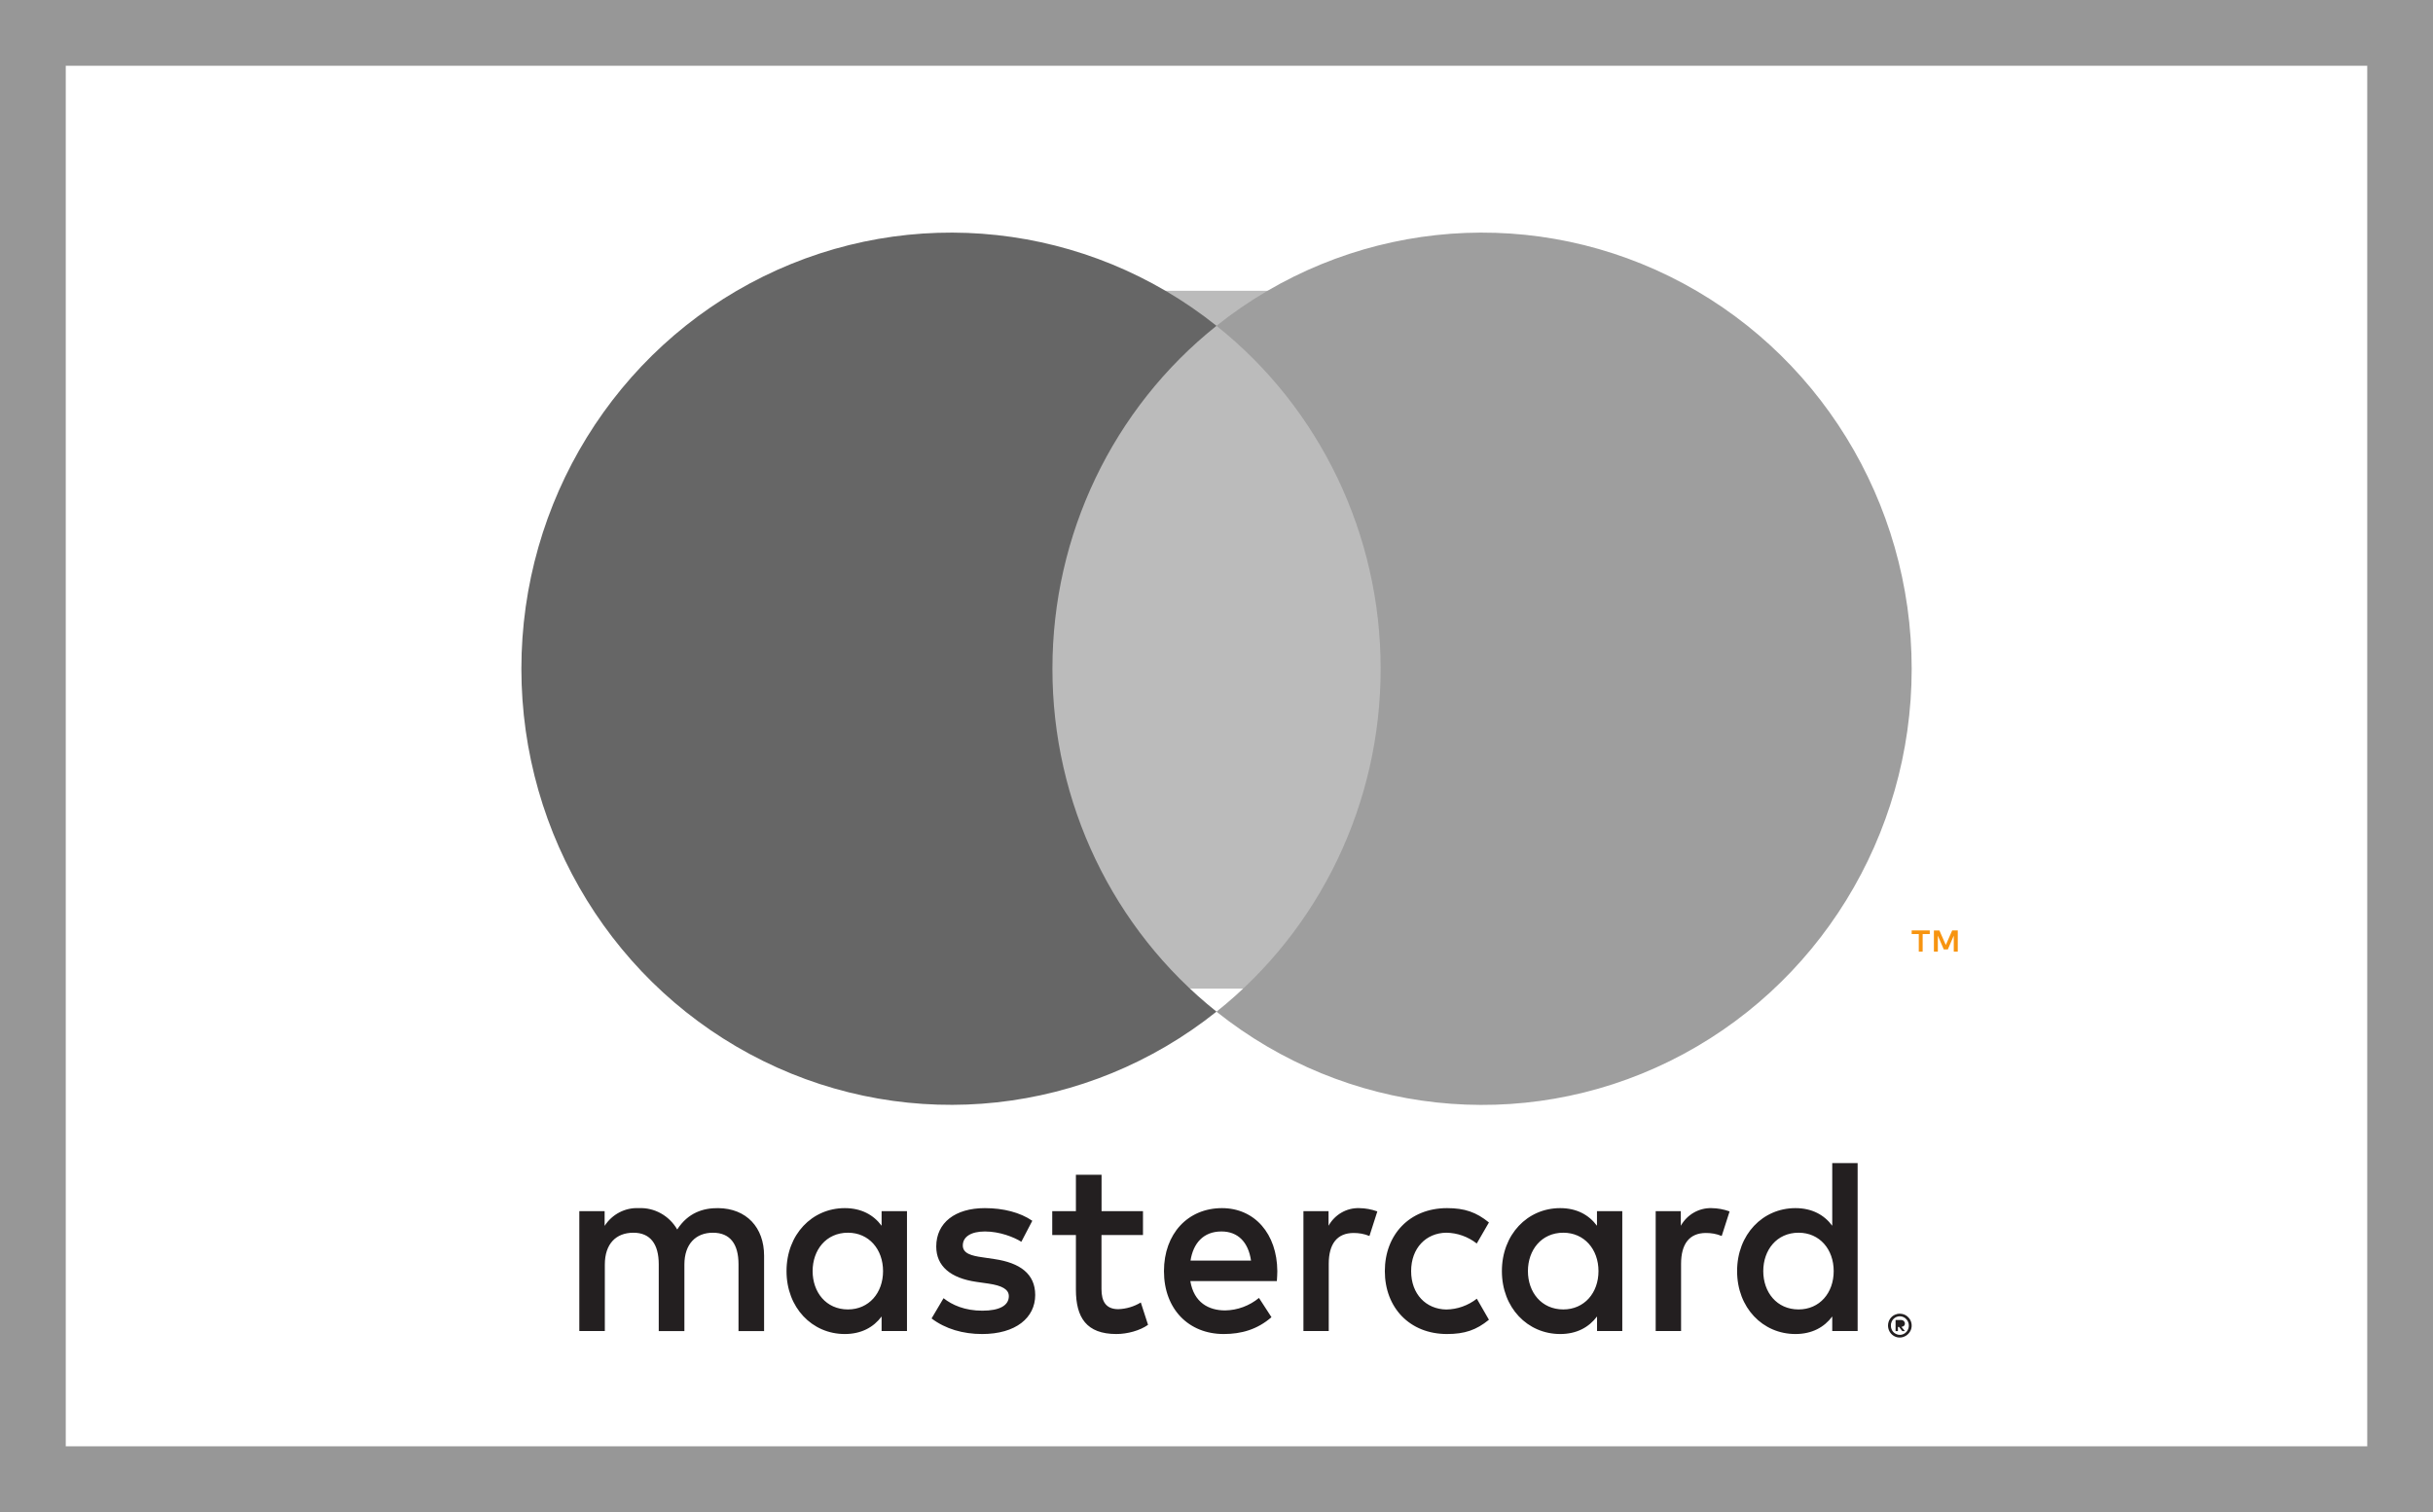 <svg xmlns="http://www.w3.org/2000/svg" width="37" height="23" viewBox="0 0 37 23">
    <g fill="none" fill-rule="evenodd">
        <g>
            <g>
                <g>
                    <g fill-rule="nonzero">
                        <path fill="#231F20" d="M20.974 16.54c.02 0 .037.006.048.015.011.01.018.024.018.04 0 .013-.004.025-.014.034-.01.01-.024.015-.039.016l.053.064H21l-.05-.063h-.016v.063h-.036v-.168h.076zm-.01.227c.054-.001.104-.035.125-.087.021-.053.01-.113-.03-.154-.025-.027-.06-.041-.096-.042-.036 0-.072.015-.098.042-.012.012-.022.028-.028.044-.008.018-.011.037-.01.056 0 .02.002.038.01.055.013.034.04.061.073.074.016.008.034.012.053.012zm0-.322c.047 0 .093.018.126.053.052.051.067.13.039.198-.02.043-.053.078-.096.096-.055.025-.118.02-.169-.014-.05-.033-.08-.09-.081-.152 0-.074.043-.14.109-.167.023-.01.047-.015.072-.015zm-16.535-.648c0-.32.204-.584.537-.584.319 0 .534.252.534.584 0 .332-.215.583-.534.583-.333 0-.537-.263-.537-.583zm1.435 0v-.912h-.386v.222c-.122-.165-.308-.268-.56-.268-.497 0-.886.401-.886.958 0 .557.39.957.886.957.252 0 .438-.103.56-.267v.221h.386v-.911zm13.022 0c0-.32.204-.584.537-.584.32 0 .534.252.534.584 0 .332-.214.583-.534.583-.333 0-.537-.263-.537-.583zm1.435 0v-1.643h-.386v.953c-.122-.165-.308-.268-.56-.268-.497 0-.887.401-.887.958 0 .557.39.957.887.957.252 0 .438-.103.56-.267v.221h.386v-.911zm-9.674-.603c.248 0 .408.16.449.443h-.92c.041-.264.196-.443.47-.443zm.008-.355c-.52 0-.883.39-.883.958 0 .58.378.957.908.957.267 0 .511-.068.727-.256l-.19-.293c-.146.12-.327.187-.514.19-.25 0-.475-.118-.53-.446h1.316c.003-.05.007-.099.007-.152-.004-.568-.345-.958-.842-.958zm4.652.958c0-.32.205-.584.538-.584.319 0 .535.252.535.584 0 .332-.216.583-.535.583-.333 0-.538-.263-.538-.583zm1.435 0v-.912h-.385v.222c-.123-.165-.307-.268-.56-.268-.497 0-.886.401-.886.958 0 .557.39.957.887.957.252 0 .436-.103.56-.267v.221h.384v-.911zm-3.611 0c0 .553.375.957.946.957.267 0 .445-.06.637-.217l-.184-.32c-.134.104-.297.162-.465.164-.307-.005-.534-.233-.534-.584s.227-.58.534-.584c.168.002.33.06.464.164l.185-.32c-.193-.157-.37-.218-.637-.218-.571 0-.946.405-.946.958zm4.968-.958c-.191-.005-.37.097-.467.268v-.222h-.382v1.823h.386v-1.022c0-.301.126-.469.378-.469.079 0 .16.012.24.046l.12-.374c-.088-.032-.18-.049-.275-.05zm-10.33.192c-.185-.127-.44-.192-.722-.192-.45 0-.738.222-.738.584 0 .297.215.481.612.538l.182.026c.21.031.31.089.31.191 0 .141-.14.221-.403.221-.268 0-.46-.087-.59-.19l-.182.308c.211.16.479.237.768.237.512 0 .808-.247.808-.594 0-.322-.233-.489-.619-.546l-.182-.027c-.166-.023-.3-.057-.3-.18 0-.133.126-.213.337-.213.226 0 .445.088.553.157l.167-.32zm4.973-.192c-.192-.006-.371.097-.467.268v-.222h-.382v1.823h.385v-1.022c0-.301.126-.469.379-.469.078 0 .159.012.24.046l.12-.374c-.089-.032-.182-.049-.275-.05zm-3.289.046h-.63v-.553h-.39v.553h-.36v.363h.36v.831c0 .424.16.675.616.675.167 0 .36-.053.481-.14l-.11-.34c-.104.063-.221.098-.342.102-.192 0-.256-.122-.256-.305v-.823h.631v-.364.001zm-5.762 1.823v-1.144c0-.431-.267-.72-.698-.725-.225-.003-.459.069-.623.325-.122-.211-.347-.336-.585-.325-.208-.01-.405.093-.519.27v-.224H.881v1.823h.388v-1.01c0-.317.171-.485.435-.485.256 0 .385.172.385.48v1.016h.39v-1.011c0-.317.177-.485.433-.485.263 0 .39.172.39.48v1.016h.39z" transform="translate(-167 -707) translate(123 700) translate(44 7) translate(7.929 3.538)"/>
                        <path fill="#F79410" d="M21.844 10.937v-.322h-.085l-.097.221-.097-.22h-.084v.321h.06v-.243l.09.21h.062l.09-.21v.243h.06zm-.534 0v-.267h.108v-.055h-.275v.055h.108v.267h.059z" transform="translate(-167 -707) translate(123 700) translate(44 7) translate(7.929 3.538)"/>
                        <path fill="#BBB" d="M13.214 11.5L7.048 11.5 7.048 0.885 13.214 0.885z" transform="translate(-167 -707) translate(123 700) translate(44 7) translate(7.929 3.538)"/>
                        <path fill="#666" d="M8.076 6.635c-.002-2.036.918-3.96 2.495-5.217-1.966-1.57-4.643-1.86-6.893-.75S0 4.094 0 6.634c0 2.54 1.428 4.857 3.678 5.967 2.25 1.11 4.927.818 6.893-.751-1.577-1.257-2.497-3.18-2.495-5.216" transform="translate(-167 -707) translate(123 700) translate(44 7) translate(7.929 3.538)"/>
                        <path fill="#9E9E9E" d="M21.143 6.635c0 2.54-1.428 4.857-3.678 5.967-2.25 1.11-4.927.818-6.894-.751 1.578-1.257 2.498-3.18 2.496-5.216.002-2.036-.918-3.96-2.496-5.217 1.967-1.57 4.644-1.86 6.894-.75s3.678 3.427 3.678 5.967" transform="translate(-167 -707) translate(123 700) translate(44 7) translate(7.929 3.538)"/>
                    </g>
                    <path stroke="#979797" d="M0.5 0.5H36.5V22.5H0.5z" transform="translate(-167 -707) translate(123 700) translate(44 7)"/>
                </g>
            </g>
        </g>
    </g>
</svg>
